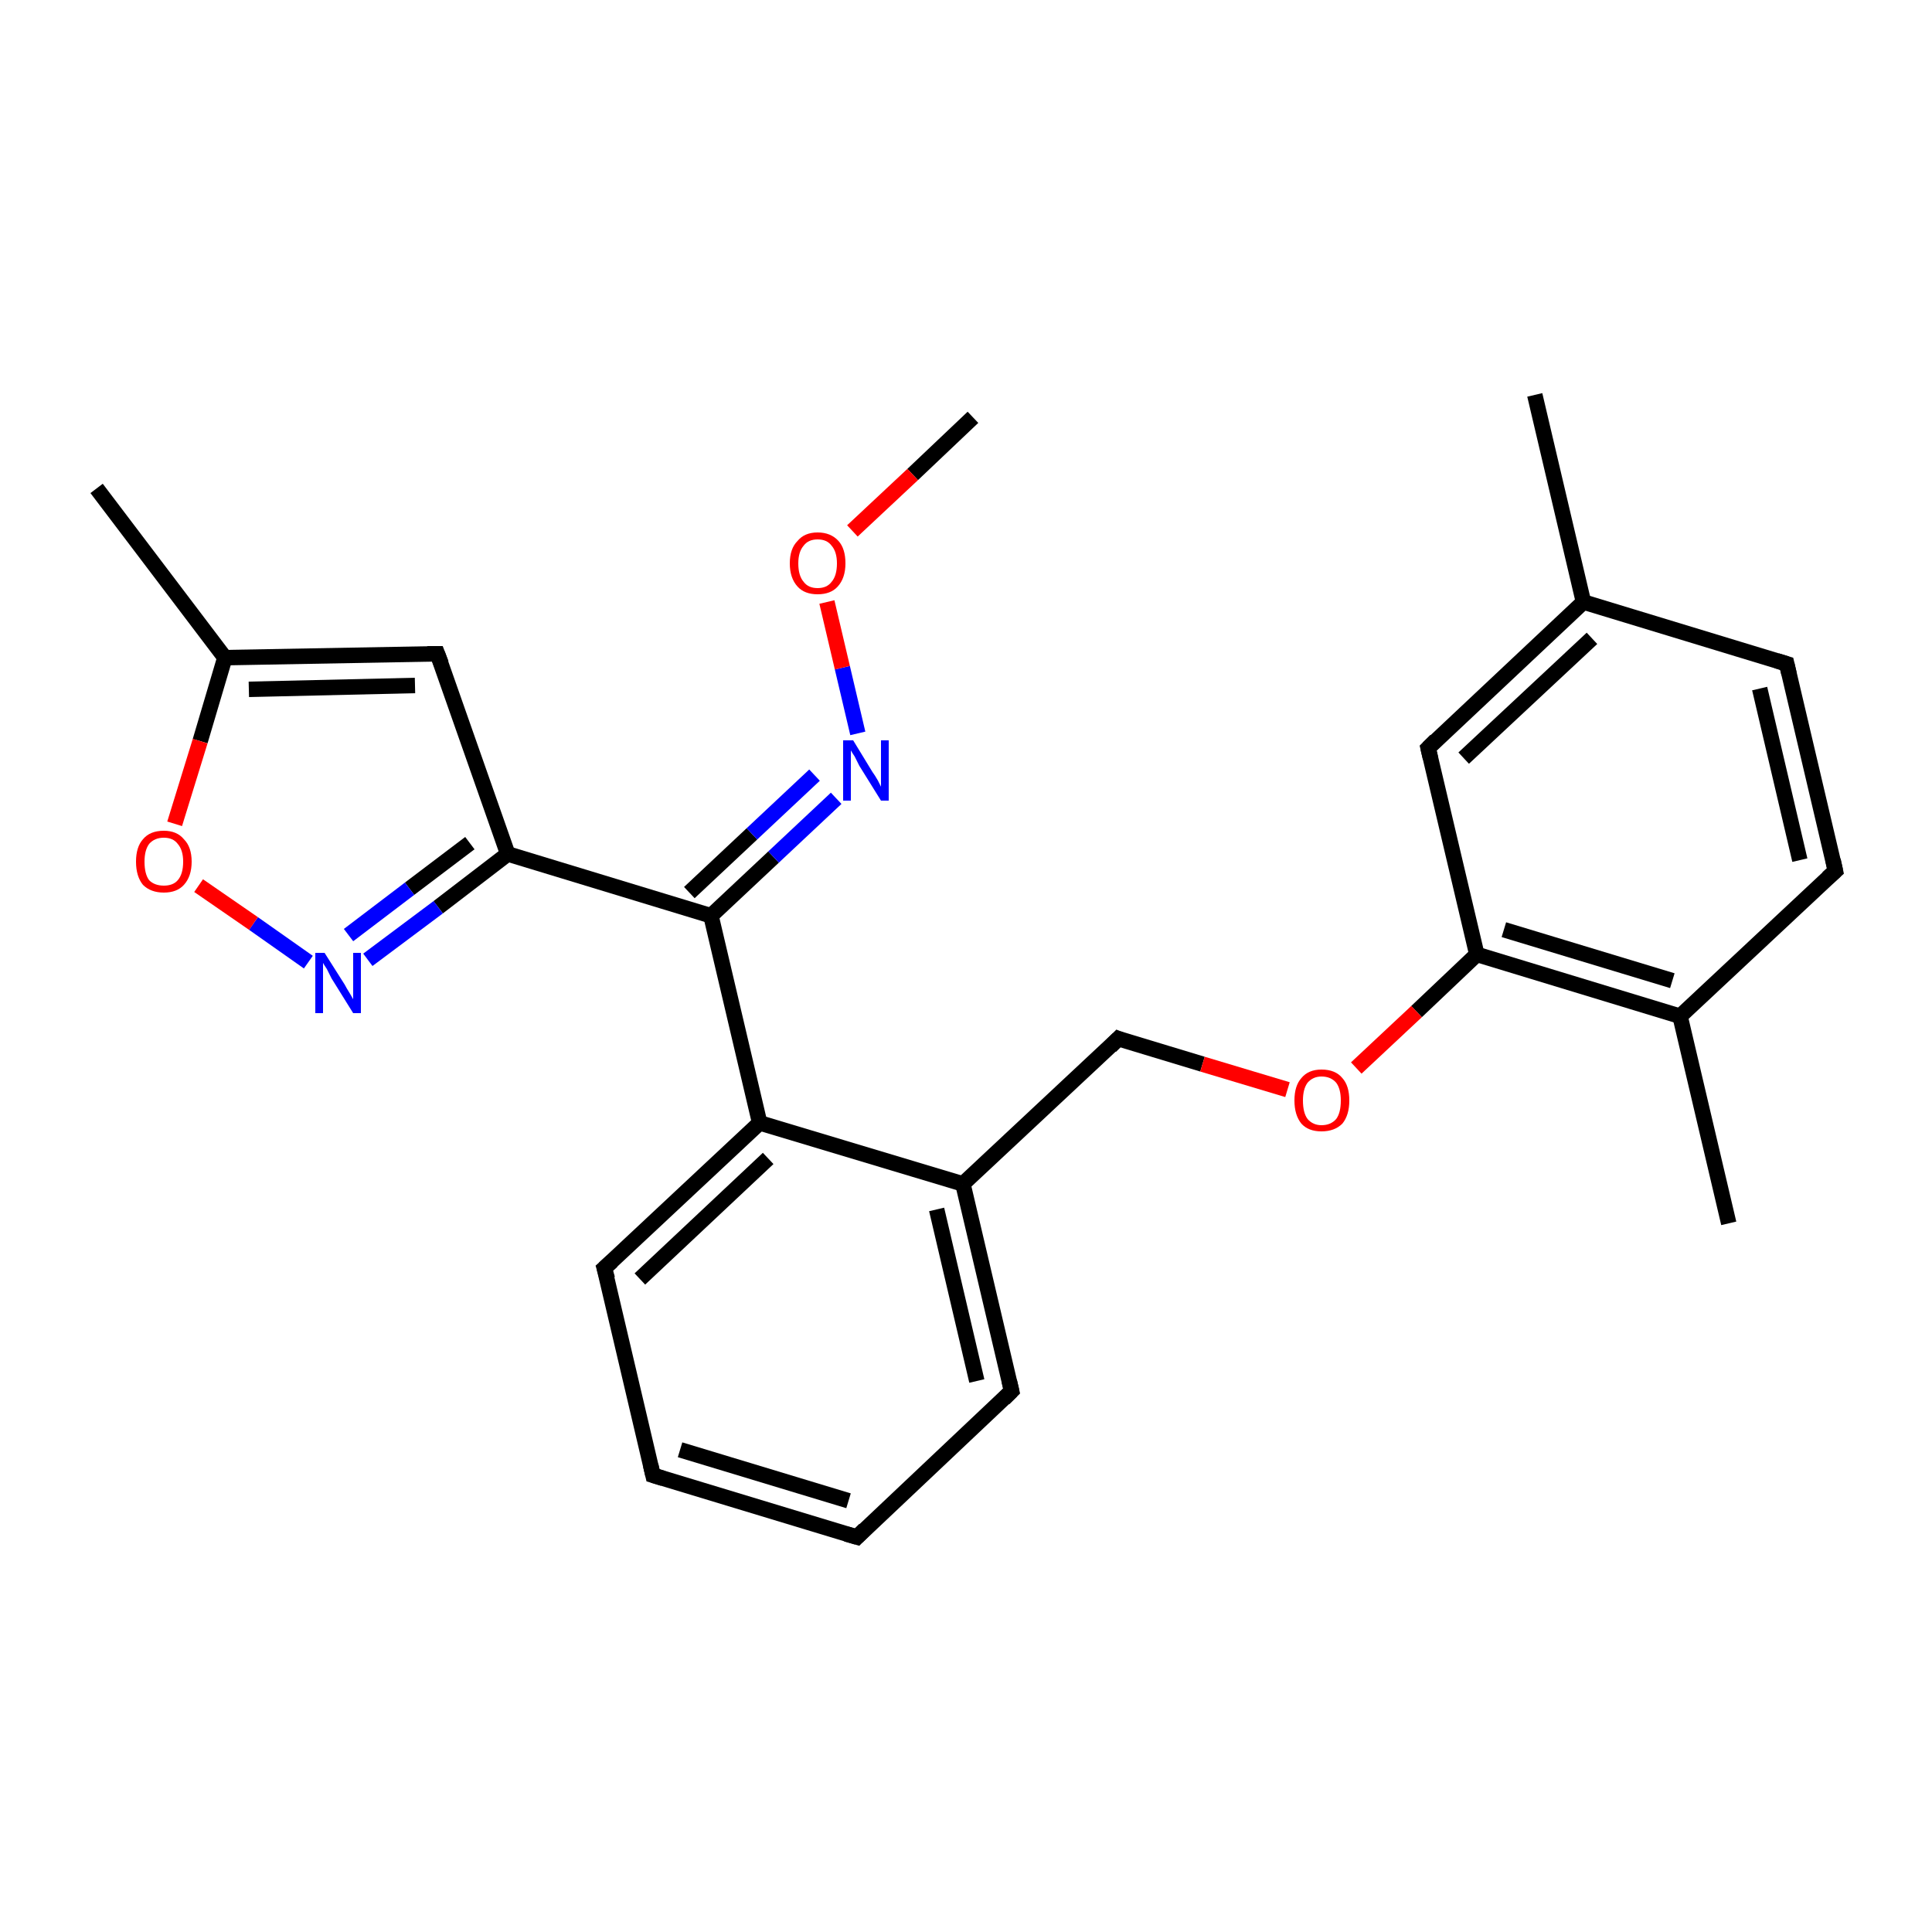 <?xml version='1.0' encoding='iso-8859-1'?>
<svg version='1.1' baseProfile='full'
              xmlns='http://www.w3.org/2000/svg'
                      xmlns:rdkit='http://www.rdkit.org/xml'
                      xmlns:xlink='http://www.w3.org/1999/xlink'
                  xml:space='preserve'
width='250px' height='250px' viewBox='0 0 250 250'>
<!-- END OF HEADER -->
<rect style='opacity:1.0;fill:#FFFFFF;stroke:none' width='250.0' height='250.0' x='0.0' y='0.0'> </rect>
<path class='bond-0 atom-0 atom-13' d='M 198.6,51.1 L 204.9,77.9' style='fill:none;fill-rule:evenodd;stroke:#000000;stroke-width:2.0px;stroke-linecap:butt;stroke-linejoin:miter;stroke-opacity:1' />
<path class='bond-1 atom-1 atom-14' d='M 223.7,158.3 L 217.4,131.5' style='fill:none;fill-rule:evenodd;stroke:#000000;stroke-width:2.0px;stroke-linecap:butt;stroke-linejoin:miter;stroke-opacity:1' />
<path class='bond-2 atom-2 atom-15' d='M 12.5,63.2 L 29.1,85.1' style='fill:none;fill-rule:evenodd;stroke:#000000;stroke-width:2.0px;stroke-linecap:butt;stroke-linejoin:miter;stroke-opacity:1' />
<path class='bond-3 atom-3 atom-23' d='M 125.9,54.0 L 118.1,61.4' style='fill:none;fill-rule:evenodd;stroke:#000000;stroke-width:2.0px;stroke-linecap:butt;stroke-linejoin:miter;stroke-opacity:1' />
<path class='bond-3 atom-3 atom-23' d='M 118.1,61.4 L 110.3,68.7' style='fill:none;fill-rule:evenodd;stroke:#FF0000;stroke-width:2.0px;stroke-linecap:butt;stroke-linejoin:miter;stroke-opacity:1' />
<path class='bond-4 atom-4 atom-5' d='M 110.9,198.9 L 84.5,190.9' style='fill:none;fill-rule:evenodd;stroke:#000000;stroke-width:2.0px;stroke-linecap:butt;stroke-linejoin:miter;stroke-opacity:1' />
<path class='bond-4 atom-4 atom-5' d='M 109.8,194.2 L 88.0,187.6' style='fill:none;fill-rule:evenodd;stroke:#000000;stroke-width:2.0px;stroke-linecap:butt;stroke-linejoin:miter;stroke-opacity:1' />
<path class='bond-5 atom-4 atom-6' d='M 110.9,198.9 L 130.9,180.0' style='fill:none;fill-rule:evenodd;stroke:#000000;stroke-width:2.0px;stroke-linecap:butt;stroke-linejoin:miter;stroke-opacity:1' />
<path class='bond-6 atom-5 atom-7' d='M 84.5,190.9 L 78.2,164.1' style='fill:none;fill-rule:evenodd;stroke:#000000;stroke-width:2.0px;stroke-linecap:butt;stroke-linejoin:miter;stroke-opacity:1' />
<path class='bond-7 atom-6 atom-16' d='M 130.9,180.0 L 124.6,153.2' style='fill:none;fill-rule:evenodd;stroke:#000000;stroke-width:2.0px;stroke-linecap:butt;stroke-linejoin:miter;stroke-opacity:1' />
<path class='bond-7 atom-6 atom-16' d='M 126.4,178.7 L 121.2,156.5' style='fill:none;fill-rule:evenodd;stroke:#000000;stroke-width:2.0px;stroke-linecap:butt;stroke-linejoin:miter;stroke-opacity:1' />
<path class='bond-8 atom-7 atom-17' d='M 78.2,164.1 L 98.3,145.3' style='fill:none;fill-rule:evenodd;stroke:#000000;stroke-width:2.0px;stroke-linecap:butt;stroke-linejoin:miter;stroke-opacity:1' />
<path class='bond-8 atom-7 atom-17' d='M 82.8,165.5 L 99.4,149.9' style='fill:none;fill-rule:evenodd;stroke:#000000;stroke-width:2.0px;stroke-linecap:butt;stroke-linejoin:miter;stroke-opacity:1' />
<path class='bond-9 atom-8 atom-9' d='M 231.2,85.9 L 237.5,112.7' style='fill:none;fill-rule:evenodd;stroke:#000000;stroke-width:2.0px;stroke-linecap:butt;stroke-linejoin:miter;stroke-opacity:1' />
<path class='bond-9 atom-8 atom-9' d='M 227.7,89.1 L 232.9,111.3' style='fill:none;fill-rule:evenodd;stroke:#000000;stroke-width:2.0px;stroke-linecap:butt;stroke-linejoin:miter;stroke-opacity:1' />
<path class='bond-10 atom-8 atom-13' d='M 231.2,85.9 L 204.9,77.9' style='fill:none;fill-rule:evenodd;stroke:#000000;stroke-width:2.0px;stroke-linecap:butt;stroke-linejoin:miter;stroke-opacity:1' />
<path class='bond-11 atom-9 atom-14' d='M 237.5,112.7 L 217.4,131.5' style='fill:none;fill-rule:evenodd;stroke:#000000;stroke-width:2.0px;stroke-linecap:butt;stroke-linejoin:miter;stroke-opacity:1' />
<path class='bond-12 atom-10 atom-13' d='M 184.8,96.8 L 204.9,77.9' style='fill:none;fill-rule:evenodd;stroke:#000000;stroke-width:2.0px;stroke-linecap:butt;stroke-linejoin:miter;stroke-opacity:1' />
<path class='bond-12 atom-10 atom-13' d='M 189.4,98.1 L 206.0,82.6' style='fill:none;fill-rule:evenodd;stroke:#000000;stroke-width:2.0px;stroke-linecap:butt;stroke-linejoin:miter;stroke-opacity:1' />
<path class='bond-13 atom-10 atom-19' d='M 184.8,96.8 L 191.1,123.5' style='fill:none;fill-rule:evenodd;stroke:#000000;stroke-width:2.0px;stroke-linecap:butt;stroke-linejoin:miter;stroke-opacity:1' />
<path class='bond-14 atom-11 atom-15' d='M 56.6,84.6 L 29.1,85.1' style='fill:none;fill-rule:evenodd;stroke:#000000;stroke-width:2.0px;stroke-linecap:butt;stroke-linejoin:miter;stroke-opacity:1' />
<path class='bond-14 atom-11 atom-15' d='M 53.7,88.7 L 32.2,89.2' style='fill:none;fill-rule:evenodd;stroke:#000000;stroke-width:2.0px;stroke-linecap:butt;stroke-linejoin:miter;stroke-opacity:1' />
<path class='bond-15 atom-11 atom-18' d='M 56.6,84.6 L 65.7,110.5' style='fill:none;fill-rule:evenodd;stroke:#000000;stroke-width:2.0px;stroke-linecap:butt;stroke-linejoin:miter;stroke-opacity:1' />
<path class='bond-16 atom-12 atom-16' d='M 144.7,134.4 L 124.6,153.2' style='fill:none;fill-rule:evenodd;stroke:#000000;stroke-width:2.0px;stroke-linecap:butt;stroke-linejoin:miter;stroke-opacity:1' />
<path class='bond-17 atom-12 atom-24' d='M 144.7,134.4 L 155.6,137.7' style='fill:none;fill-rule:evenodd;stroke:#000000;stroke-width:2.0px;stroke-linecap:butt;stroke-linejoin:miter;stroke-opacity:1' />
<path class='bond-17 atom-12 atom-24' d='M 155.6,137.7 L 166.6,141.0' style='fill:none;fill-rule:evenodd;stroke:#FF0000;stroke-width:2.0px;stroke-linecap:butt;stroke-linejoin:miter;stroke-opacity:1' />
<path class='bond-18 atom-14 atom-19' d='M 217.4,131.5 L 191.1,123.5' style='fill:none;fill-rule:evenodd;stroke:#000000;stroke-width:2.0px;stroke-linecap:butt;stroke-linejoin:miter;stroke-opacity:1' />
<path class='bond-18 atom-14 atom-19' d='M 216.4,126.9 L 194.6,120.3' style='fill:none;fill-rule:evenodd;stroke:#000000;stroke-width:2.0px;stroke-linecap:butt;stroke-linejoin:miter;stroke-opacity:1' />
<path class='bond-19 atom-15 atom-25' d='M 29.1,85.1 L 25.9,95.9' style='fill:none;fill-rule:evenodd;stroke:#000000;stroke-width:2.0px;stroke-linecap:butt;stroke-linejoin:miter;stroke-opacity:1' />
<path class='bond-19 atom-15 atom-25' d='M 25.9,95.9 L 22.6,106.6' style='fill:none;fill-rule:evenodd;stroke:#FF0000;stroke-width:2.0px;stroke-linecap:butt;stroke-linejoin:miter;stroke-opacity:1' />
<path class='bond-20 atom-16 atom-17' d='M 124.6,153.2 L 98.3,145.3' style='fill:none;fill-rule:evenodd;stroke:#000000;stroke-width:2.0px;stroke-linecap:butt;stroke-linejoin:miter;stroke-opacity:1' />
<path class='bond-21 atom-17 atom-20' d='M 98.3,145.3 L 92.0,118.5' style='fill:none;fill-rule:evenodd;stroke:#000000;stroke-width:2.0px;stroke-linecap:butt;stroke-linejoin:miter;stroke-opacity:1' />
<path class='bond-22 atom-18 atom-20' d='M 65.7,110.5 L 92.0,118.5' style='fill:none;fill-rule:evenodd;stroke:#000000;stroke-width:2.0px;stroke-linecap:butt;stroke-linejoin:miter;stroke-opacity:1' />
<path class='bond-23 atom-18 atom-21' d='M 65.7,110.5 L 56.7,117.4' style='fill:none;fill-rule:evenodd;stroke:#000000;stroke-width:2.0px;stroke-linecap:butt;stroke-linejoin:miter;stroke-opacity:1' />
<path class='bond-23 atom-18 atom-21' d='M 56.7,117.4 L 47.6,124.2' style='fill:none;fill-rule:evenodd;stroke:#0000FF;stroke-width:2.0px;stroke-linecap:butt;stroke-linejoin:miter;stroke-opacity:1' />
<path class='bond-23 atom-18 atom-21' d='M 60.8,109.1 L 53.0,115.0' style='fill:none;fill-rule:evenodd;stroke:#000000;stroke-width:2.0px;stroke-linecap:butt;stroke-linejoin:miter;stroke-opacity:1' />
<path class='bond-23 atom-18 atom-21' d='M 53.0,115.0 L 45.1,121.0' style='fill:none;fill-rule:evenodd;stroke:#0000FF;stroke-width:2.0px;stroke-linecap:butt;stroke-linejoin:miter;stroke-opacity:1' />
<path class='bond-24 atom-19 atom-24' d='M 191.1,123.5 L 183.3,130.9' style='fill:none;fill-rule:evenodd;stroke:#000000;stroke-width:2.0px;stroke-linecap:butt;stroke-linejoin:miter;stroke-opacity:1' />
<path class='bond-24 atom-19 atom-24' d='M 183.3,130.9 L 175.5,138.2' style='fill:none;fill-rule:evenodd;stroke:#FF0000;stroke-width:2.0px;stroke-linecap:butt;stroke-linejoin:miter;stroke-opacity:1' />
<path class='bond-25 atom-20 atom-22' d='M 92.0,118.5 L 100.1,110.9' style='fill:none;fill-rule:evenodd;stroke:#000000;stroke-width:2.0px;stroke-linecap:butt;stroke-linejoin:miter;stroke-opacity:1' />
<path class='bond-25 atom-20 atom-22' d='M 100.1,110.9 L 108.2,103.3' style='fill:none;fill-rule:evenodd;stroke:#0000FF;stroke-width:2.0px;stroke-linecap:butt;stroke-linejoin:miter;stroke-opacity:1' />
<path class='bond-25 atom-20 atom-22' d='M 89.2,115.5 L 97.3,107.9' style='fill:none;fill-rule:evenodd;stroke:#000000;stroke-width:2.0px;stroke-linecap:butt;stroke-linejoin:miter;stroke-opacity:1' />
<path class='bond-25 atom-20 atom-22' d='M 97.3,107.9 L 105.4,100.3' style='fill:none;fill-rule:evenodd;stroke:#0000FF;stroke-width:2.0px;stroke-linecap:butt;stroke-linejoin:miter;stroke-opacity:1' />
<path class='bond-26 atom-21 atom-25' d='M 39.9,124.5 L 32.8,119.5' style='fill:none;fill-rule:evenodd;stroke:#0000FF;stroke-width:2.0px;stroke-linecap:butt;stroke-linejoin:miter;stroke-opacity:1' />
<path class='bond-26 atom-21 atom-25' d='M 32.8,119.5 L 25.7,114.6' style='fill:none;fill-rule:evenodd;stroke:#FF0000;stroke-width:2.0px;stroke-linecap:butt;stroke-linejoin:miter;stroke-opacity:1' />
<path class='bond-27 atom-22 atom-23' d='M 111.0,94.9 L 109.0,86.4' style='fill:none;fill-rule:evenodd;stroke:#0000FF;stroke-width:2.0px;stroke-linecap:butt;stroke-linejoin:miter;stroke-opacity:1' />
<path class='bond-27 atom-22 atom-23' d='M 109.0,86.4 L 107.0,77.9' style='fill:none;fill-rule:evenodd;stroke:#FF0000;stroke-width:2.0px;stroke-linecap:butt;stroke-linejoin:miter;stroke-opacity:1' />
<path d='M 109.5,198.5 L 110.9,198.9 L 111.9,197.9' style='fill:none;stroke:#000000;stroke-width:2.0px;stroke-linecap:butt;stroke-linejoin:miter;stroke-opacity:1;' />
<path d='M 85.8,191.3 L 84.5,190.9 L 84.2,189.6' style='fill:none;stroke:#000000;stroke-width:2.0px;stroke-linecap:butt;stroke-linejoin:miter;stroke-opacity:1;' />
<path d='M 129.9,181.0 L 130.9,180.0 L 130.6,178.7' style='fill:none;stroke:#000000;stroke-width:2.0px;stroke-linecap:butt;stroke-linejoin:miter;stroke-opacity:1;' />
<path d='M 78.6,165.5 L 78.2,164.1 L 79.2,163.2' style='fill:none;stroke:#000000;stroke-width:2.0px;stroke-linecap:butt;stroke-linejoin:miter;stroke-opacity:1;' />
<path d='M 231.5,87.2 L 231.2,85.9 L 229.9,85.5' style='fill:none;stroke:#000000;stroke-width:2.0px;stroke-linecap:butt;stroke-linejoin:miter;stroke-opacity:1;' />
<path d='M 237.2,111.3 L 237.5,112.7 L 236.5,113.6' style='fill:none;stroke:#000000;stroke-width:2.0px;stroke-linecap:butt;stroke-linejoin:miter;stroke-opacity:1;' />
<path d='M 185.8,95.8 L 184.8,96.8 L 185.1,98.1' style='fill:none;stroke:#000000;stroke-width:2.0px;stroke-linecap:butt;stroke-linejoin:miter;stroke-opacity:1;' />
<path d='M 55.3,84.6 L 56.6,84.6 L 57.1,85.9' style='fill:none;stroke:#000000;stroke-width:2.0px;stroke-linecap:butt;stroke-linejoin:miter;stroke-opacity:1;' />
<path d='M 143.7,135.4 L 144.7,134.4 L 145.2,134.6' style='fill:none;stroke:#000000;stroke-width:2.0px;stroke-linecap:butt;stroke-linejoin:miter;stroke-opacity:1;' />
<path class='atom-21' d='M 42.0 123.3
L 44.6 127.4
Q 44.8 127.8, 45.3 128.6
Q 45.7 129.3, 45.7 129.3
L 45.7 123.3
L 46.7 123.3
L 46.7 131.1
L 45.7 131.1
L 42.9 126.6
Q 42.6 126.0, 42.3 125.4
Q 41.9 124.8, 41.8 124.6
L 41.8 131.1
L 40.8 131.1
L 40.8 123.3
L 42.0 123.3
' fill='#0000FF'/>
<path class='atom-22' d='M 110.4 95.8
L 112.9 99.9
Q 113.2 100.3, 113.6 101.0
Q 114.0 101.8, 114.0 101.8
L 114.0 95.8
L 115.0 95.8
L 115.0 103.6
L 114.0 103.6
L 111.2 99.1
Q 110.9 98.5, 110.6 97.9
Q 110.2 97.3, 110.1 97.1
L 110.1 103.6
L 109.1 103.6
L 109.1 95.8
L 110.4 95.8
' fill='#0000FF'/>
<path class='atom-23' d='M 102.2 72.9
Q 102.2 71.0, 103.2 70.0
Q 104.1 68.9, 105.8 68.9
Q 107.5 68.9, 108.5 70.0
Q 109.4 71.0, 109.4 72.9
Q 109.4 74.8, 108.4 75.9
Q 107.5 76.9, 105.8 76.9
Q 104.1 76.9, 103.2 75.9
Q 102.2 74.8, 102.2 72.9
M 105.8 76.1
Q 107.0 76.1, 107.6 75.3
Q 108.3 74.5, 108.3 72.9
Q 108.3 71.4, 107.6 70.6
Q 107.0 69.8, 105.8 69.8
Q 104.6 69.8, 104.0 70.6
Q 103.3 71.4, 103.3 72.9
Q 103.3 74.5, 104.0 75.3
Q 104.6 76.1, 105.8 76.1
' fill='#FF0000'/>
<path class='atom-24' d='M 167.5 142.4
Q 167.5 140.5, 168.4 139.5
Q 169.3 138.4, 171.0 138.4
Q 172.8 138.4, 173.7 139.5
Q 174.6 140.5, 174.6 142.4
Q 174.6 144.3, 173.7 145.4
Q 172.7 146.4, 171.0 146.4
Q 169.3 146.4, 168.4 145.4
Q 167.5 144.3, 167.5 142.4
M 171.0 145.6
Q 172.2 145.6, 172.9 144.8
Q 173.5 144.0, 173.5 142.4
Q 173.5 140.9, 172.9 140.1
Q 172.2 139.3, 171.0 139.3
Q 169.9 139.3, 169.2 140.1
Q 168.6 140.9, 168.6 142.4
Q 168.6 144.0, 169.2 144.8
Q 169.9 145.6, 171.0 145.6
' fill='#FF0000'/>
<path class='atom-25' d='M 17.6 111.5
Q 17.6 109.6, 18.5 108.6
Q 19.4 107.5, 21.2 107.5
Q 22.9 107.5, 23.8 108.6
Q 24.8 109.6, 24.8 111.5
Q 24.8 113.4, 23.8 114.5
Q 22.9 115.5, 21.2 115.5
Q 19.5 115.5, 18.5 114.5
Q 17.6 113.4, 17.6 111.5
M 21.2 114.6
Q 22.4 114.6, 23.0 113.9
Q 23.7 113.1, 23.7 111.5
Q 23.7 110.0, 23.0 109.2
Q 22.4 108.4, 21.2 108.4
Q 20.0 108.4, 19.3 109.2
Q 18.7 110.0, 18.7 111.5
Q 18.7 113.1, 19.3 113.9
Q 20.0 114.6, 21.2 114.6
' fill='#FF0000'/>
</svg>
